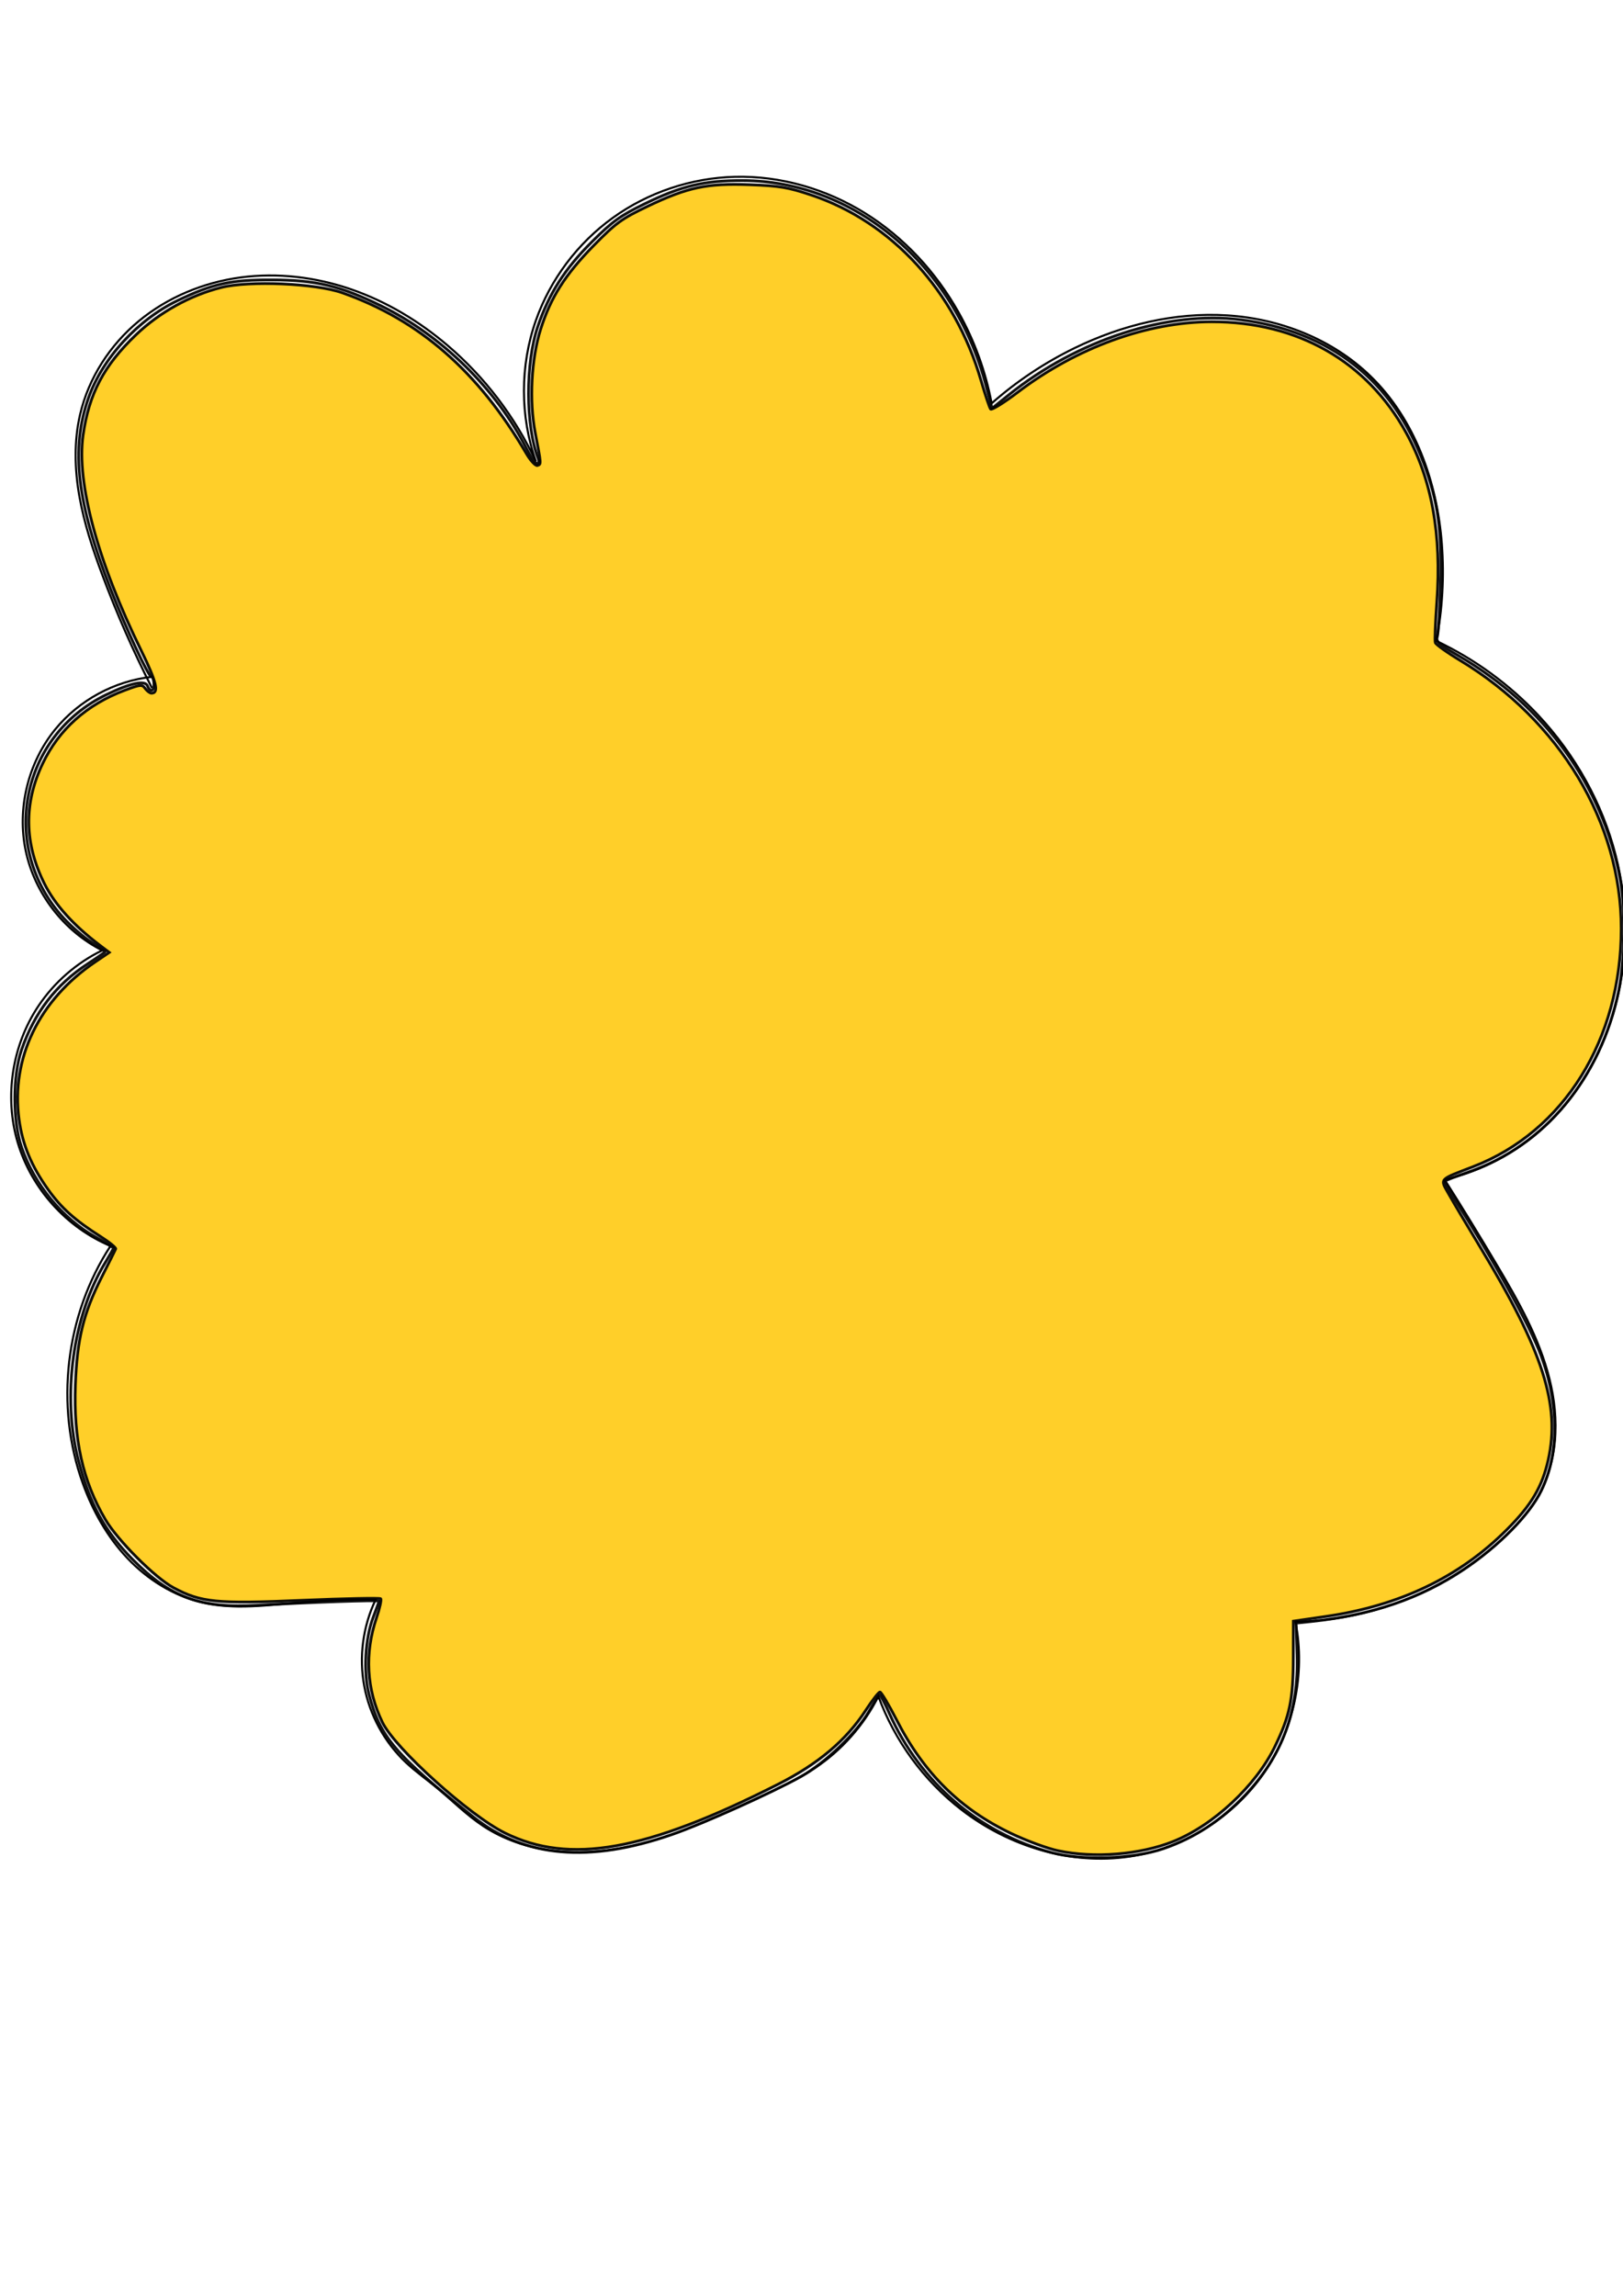 <?xml version="1.0" encoding="UTF-8" standalone="no"?>
<!-- Created with Inkscape (http://www.inkscape.org/) -->

<svg
   width="210mm"
   height="297mm"
   viewBox="0 0 210 297"
   version="1.1"
   id="svg5"
   inkscape:version="1.1.2 (b8e25be833, 2022-02-05)"
   sodipodi:docname="рисунок.svg"
   xmlns:inkscape="http://www.inkscape.org/namespaces/inkscape"
   xmlns:sodipodi="http://sodipodi.sourceforge.net/DTD/sodipodi-0.dtd"
   xmlns="http://www.w3.org/2000/svg"
   xmlns:svg="http://www.w3.org/2000/svg">
  <sodipodi:namedview
     id="namedview7"
     pagecolor="#ffffff"
     bordercolor="#111111"
     borderopacity="1"
     inkscape:pageshadow="0"
     inkscape:pageopacity="0"
     inkscape:pagecheckerboard="1"
     inkscape:document-units="mm"
     showgrid="false"
     inkscape:zoom="0.74029882"
     inkscape:cx="396.46153"
     inkscape:cy="561.93525"
     inkscape:window-width="1920"
     inkscape:window-height="1017"
     inkscape:window-x="-8"
     inkscape:window-y="-8"
     inkscape:window-maximized="1"
     inkscape:current-layer="layer1" />
  <defs
     id="defs2">
    <inkscape:path-effect
       effect="spiro"
       id="path-effect879"
       is_visible="true"
       lpeversion="1" />
  </defs>
  <g
     inkscape:label="Слой 1"
     inkscape:groupmode="layer"
     id="layer1">
    <path
       style="fill:none;stroke:#000000;stroke-width:0.265px;stroke-linecap:butt;stroke-linejoin:miter;stroke-opacity:1"
       d="M 19.657,88.993 C 17.237,84.235 15.088,79.34 13.224,74.339 11.987,71.023 10.872,67.644 10.263,64.157 9.655,60.67 9.563,57.058 10.365,53.61 c 1.095,-4.712 3.865,-8.984 7.59,-12.071 3.725,-3.087 8.372,-5.001 13.166,-5.647 4.795,-0.645 9.727,-0.043 14.301,1.533 4.574,1.577 8.793,4.113 12.476,7.25 4.826,4.11 8.756,9.267 11.437,15.011 -2.055,-5.842 -2.055,-12.385 10e-7,-18.227 1.867,-5.307 5.405,-10.007 9.971,-13.293 4.566,-3.286 10.138,-5.146 15.762,-5.292 5.924,-0.154 11.85,1.582 16.88,4.715 5.03,3.133 9.165,7.632 12.069,12.798 2.059,3.663 3.514,7.664 4.289,11.794 3.233,-2.848 6.85,-5.259 10.722,-7.148 6.129,-2.99 12.978,-4.665 19.785,-4.231 6.806,0.434 13.55,3.069 18.457,7.805 5.812,5.61 8.683,13.747 9.292,21.801 0.316,4.177 0.075,8.395 -0.715,12.509 4.964,2.344 9.477,5.638 13.224,9.65 4.737,5.073 8.241,11.312 9.97,18.034 1.729,6.722 1.664,13.915 -0.32,20.566 -1.655,5.549 -4.669,10.738 -8.935,14.653 -3.612,3.316 -8.091,5.679 -12.866,6.791 2.318,3.66 4.581,7.353 6.791,11.079 2.759,4.653 5.463,9.433 6.772,14.681 0.655,2.624 0.949,5.352 0.702,8.045 -0.247,2.693 -1.047,5.353 -2.471,7.653 -0.893,1.443 -2.019,2.729 -3.217,3.931 -7.3,7.333 -17.531,11.662 -27.877,11.794 1.332,6.798 -0.232,14.115 -4.227,19.774 -3.995,5.659 -10.365,9.583 -17.217,10.605 -7.668,1.143 -15.671,-1.33 -21.801,-6.076 -4.85,-3.754 -8.612,-8.895 -10.722,-14.653 -1.878,3.736 -4.741,6.972 -8.22,9.292 -2.13,1.421 -4.469,2.494 -6.791,3.574 -5.749,2.674 -11.537,5.451 -17.758,6.676 -3.11,0.613 -6.315,0.827 -9.46,0.427 -3.145,-0.401 -6.231,-1.429 -8.879,-3.172 -2.194,-1.443 -4.046,-3.339 -6.076,-5.004 -1.31,-1.074 -2.698,-2.056 -3.931,-3.217 -2.785,-2.621 -4.709,-6.142 -5.409,-9.901 -0.701,-3.759 -0.175,-7.737 1.478,-11.185 -3.22,-0.033 -6.441,0.086 -9.65,0.357 -4.294,0.363 -8.673,0.991 -12.866,0 -3.675,-0.869 -7.004,-2.968 -9.601,-5.71 -2.597,-2.742 -4.484,-6.107 -5.767,-9.658 C 7.088,181.869 8.452,170.141 14.296,161.188 8.596,158.796 4.071,153.76 2.301,147.837 0.531,141.914 1.551,135.221 5.004,130.094 7.055,127.047 9.922,124.555 13.224,122.946 8.238,120.427 4.498,115.569 3.336,110.105 2.175,104.641 3.617,98.683 7.148,94.354 10.224,90.583 14.819,88.088 19.657,87.563"
       id="path877"
       inkscape:path-effect="#path-effect879"
       inkscape:original-d="m 19.657039,88.992778 c -0.818457,-5.152033 -4.5183,-9.674656 -6.433212,-14.653429 -2.11988,-5.511687 -5.4845127,-14.822303 -2.859206,-20.729242 6.197291,-13.943906 35.655461,-13.686552 47.534295,-8.935019 7.025716,2.810288 8.605043,9.347274 11.436823,15.010831 0.712702,-5.973844 -0.850598,-12.27324 10e-7,-18.227435 1.854161,-12.979129 13.910238,-18.584838 25.732852,-18.584838 16.828158,0 22.273108,2.49084 28.949458,17.512636 1.6033,3.607412 4.28881,7.620675 4.28881,11.794223 3.48592,-2.628294 6.97761,-4.901365 10.72202,-7.148014 13.85206,-8.311237 27.24214,-8.997127 38.24188,3.574007 6.46516,7.388756 9.29242,12.240006 9.29242,21.801444 0,3.337084 1.22434,9.600304 -0.7148,12.509026 2.6771,5.019625 10.28049,4.744273 13.22382,9.649819 5.02484,8.374733 12.4204,28.625193 9.64982,38.599273 -1.59314,5.73533 -5.17882,10.2712 -8.93502,14.65343 -2.99765,3.49727 -8.11104,6.79062 -12.86642,6.79062 0.45991,4.57005 5.48092,7.15035 6.79061,11.07942 2.02231,6.06694 7.30257,24.2485 5.00361,30.37906 -0.44398,1.18395 -2.38392,2.89056 -3.21661,3.93141 -7.13821,8.92277 -16.67387,11.79422 -27.87725,11.79422 3.47533,17.79967 0.15114,30.37907 -21.44404,30.37907 -8.13213,0 -14.91481,-1.34126 -21.80145,-6.07582 -5.55127,-3.8165 -7.1602,-9.3107 -10.72202,-14.65343 -3.01554,2.77824 -4.71015,6.56237 -8.22022,9.29242 -3.57204,2.77826 -3.15578,1.55466 -6.790611,3.57401 -11.175,6.20833 -23.752149,10.10407 -36.097473,3.93141 -2.12469,-1.06235 -4.261692,-3.64302 -6.075812,-5.00361 -1.392721,-1.04454 -2.887214,-1.65032 -3.931408,-3.21661 -4.447022,-6.67053 -3.931408,-13.38619 -3.931408,-21.08664 -3.216606,0.11913 -6.431838,0.28426 -9.649819,0.3574 -1.93145,0.0439 -10.936147,1.28685 -12.866426,0 -5.558453,-3.70564 -11.840475,-9.48864 -15.368231,-15.36823 -5.1067572,-8.51126 -7.632454,-26.25388 3.574007,-30.73646 -2.427063,-6.4974 -14.62962529,-23.08806 -9.2924189,-31.09387 1.7162659,-2.5744 5.7785059,-5.11325 8.2202169,-7.14801 C 7.5049503,119.30958 2.2891797,100.60086 7.1480144,94.353791 8.5304689,92.576349 19.65704,80.594075 19.65704,87.563177" />
    <path
       style="opacity:0.93;fill:#000000;fill-opacity:0;fill-rule:evenodd;stroke:#000000;stroke-width:1.351"
       d="m 513.306,904.357 c -35.115,-9.408 -64.018,-34.22 -79.022,-67.836 -2.229,-4.994 -4.356,-9.077 -4.728,-9.075 -0.371,0.003 -2.78,3.678 -5.353,8.17 -5.913,10.323 -21.332,25.046 -33.151,31.656 -14.206,7.945 -47.546,22.936 -62.865,28.269 -40.351,14.045 -72.106,11.275 -96.925,-8.456 -38.463,-30.577 -45.766,-39.159 -51.13,-60.073 -2.765,-10.781 -1.854,-27.213 2.078,-37.464 1.567,-4.086 2.849,-7.667 2.85,-7.956 7.4e-4,-0.579 -35.167,0.636 -59.033,2.04 C 97.897,785.284 83.247,779.948 64.793,761.328 51.139,747.553 43.884,734.342 38.336,713.155 c -8.205,-31.334 -2.864,-70.822 13.102,-96.87 2.17,-3.54 3.945,-6.679 3.945,-6.975 0,-0.296 -3.928,-2.735 -8.728,-5.42 -16.171,-9.043 -29.867,-25.637 -36.089,-43.723 -4.42,-12.847 -4.433,-34.908 -0.029,-47.705 6.235,-18.119 16.875,-31.93 32.352,-41.995 4.643,-3.02 8.443,-5.646 8.443,-5.837 0,-0.191 -3.032,-2.292 -6.737,-4.67 -3.706,-2.378 -9.82,-7.696 -13.587,-11.818 -31.604,-34.58 -21.174,-88.749 21,-109.065 11.89,-5.727 18.88,-7.19 20.031,-4.192 1.279,3.333 3.344,2.518 3.127,-1.235 -0.107,-1.857 -0.69,-3.377 -1.296,-3.377 C 72.442,330.272 61.473,306.72 54.05,287.722 37.48,245.314 34.447,219.17 43.205,194.252 c 6.767,-19.254 24.11,-38.207 43.473,-47.508 17.311,-8.316 25.971,-10.203 46.377,-10.108 21.371,0.1 32.85,2.837 52.873,12.604 29.687,14.482 56.477,40.781 71.233,69.928 1.975,3.9 4.253,7.092 5.063,7.092 0.85,0 1.086,-1 0.56,-2.364 -6.209,-16.082 -6.303,-46.588 -0.2,-64.501 5.508,-16.167 13.195,-28.181 26.505,-41.421 10.087,-10.034 13.765,-12.677 25.799,-18.535 18.034,-8.778 28.889,-11.343 47.805,-11.296 54.382,0.134 103.056,41.024 118.619,99.649 l 3.066,11.549 8.252,-6.623 c 33.49,-26.877 77.767,-41.209 113.149,-36.625 43.721,5.665 74.171,29.549 89.416,70.137 6.954,18.513 8.976,33.203 8.184,59.466 -0.369,12.259 -1.083,23.549 -1.585,25.09 -0.787,2.412 0.65,3.708 10.326,9.317 41.976,24.333 70.224,63.163 78.887,108.441 2.738,14.309 2.441,40.187 -0.632,55.074 -8.797,42.624 -36.119,75.645 -73.217,88.491 -5.994,2.075 -11.191,4.067 -11.549,4.425 -0.358,0.358 2.014,4.818 5.272,9.912 18.816,29.42 36.225,60.938 41.504,75.143 8.94,24.055 9.001,48.003 0.169,66.151 -5.73,11.773 -20.861,27.129 -37.975,38.54 -21.224,14.151 -44.692,22.139 -74.302,25.29 l -7.437,0.791 0.486,15.304 c 0.872,27.477 -7.15,49.328 -25.128,68.438 -11.766,12.508 -24.977,21.179 -40.181,26.375 -14.894,5.089 -39.566,5.938 -54.708,1.881 z"
       id="path918"
       transform="scale(0.265)" />
    <path
       style="opacity:0.93;fill:#ffcc1a;fill-opacity:1;fill-rule:evenodd;stroke:#000000;stroke-width:1.351"
       d="m 516.683,903.494 c -5.201,-1.101 -15.534,-4.905 -22.964,-8.453 -24.945,-11.913 -42.541,-29.327 -55.885,-55.306 -3.875,-7.544 -7.556,-13.717 -8.179,-13.717 -0.623,0 -3.718,3.968 -6.878,8.818 -9.626,14.774 -23.17,26.202 -42.929,36.219 -64.514,32.707 -101.672,39.337 -133.272,23.781 -17.469,-8.6 -53.752,-41.366 -59.892,-54.086 -7.747,-16.049 -8.734,-33.618 -2.862,-50.941 1.588,-4.685 2.511,-8.895 2.05,-9.355 -0.46,-0.46 -17.7,-0.109 -38.31,0.78 -41.89,1.808 -49.353,1.078 -62.841,-6.145 C 75.715,770.265 57.426,751.97 51.434,741.791 40.367,722.988 35.835,702.61 36.808,676.029 37.624,653.753 40.706,641.112 49.617,623.495 c 3.543,-7.004 6.637,-13.214 6.877,-13.8 0.239,-0.586 -3.104,-3.315 -7.429,-6.064 C 36.603,595.711 29.932,589.736 23.522,580.752 15.296,569.225 10.959,558.768 9.304,546.473 5.277,516.551 19.027,488.172 46.591,469.513 l 6.742,-4.564 -4.629,-3.513 C 35.847,451.678 26.809,441.641 21.712,431.457 11.847,411.747 11.541,392.255 20.79,372.822 c 7.97,-16.745 21.575,-28.907 40.073,-35.825 7.776,-2.908 8.52,-2.973 10.05,-0.88 0.909,1.243 2.28,2.26 3.048,2.26 3.808,0 2.483,-5.505 -4.994,-20.74 C 47.673,274.245 37.267,235.718 40.563,212.476 43.434,192.234 50.668,178.491 66.354,163.475 77.832,152.487 92.898,144.122 108.031,140.335 c 13.743,-3.44 46.035,-2.029 59.064,2.58 37.723,13.345 66.269,38.274 89.925,78.531 2.059,3.504 4.49,6.107 5.403,5.785 1.886,-0.666 1.905,-0.38 -1.073,-15.83 -3.025,-15.692 -1.949,-36.27 2.654,-50.785 4.897,-15.442 11.944,-26.549 25.805,-40.676 10.93,-11.139 13.709,-13.165 26.341,-19.198 19.601,-9.362 28.948,-11.34 49.918,-10.567 14.466,0.534 18.771,1.255 30.047,5.034 39.32,13.177 70.178,46.883 82.879,90.527 2.054,7.058 4.162,13.34 4.684,13.96 0.522,0.62 6.455,-3.053 13.183,-8.161 28.84,-21.896 63.315,-34.426 94.793,-34.452 41.962,-0.035 75.84,19.336 95,54.318 12.449,22.73 17.284,49.467 14.9,82.399 -0.726,10.03 -1.068,18.994 -0.759,19.92 0.309,0.926 5.758,4.823 12.11,8.66 48.765,29.455 78.669,79.212 78.669,130.894 0,54.195 -27.939,99.138 -72.268,116.252 -17.164,6.626 -16.295,5.605 -11.715,13.763 2.165,3.857 8.901,15.219 14.969,25.249 30.911,51.098 39.342,77.397 33.38,104.128 -2.942,13.191 -8.224,22.086 -20.268,34.13 -23.116,23.116 -52.231,37.067 -88.286,42.306 l -15.882,2.307 -0.038,17.642 c -0.044,20.718 -1.654,28.508 -9.03,43.678 -9.282,19.094 -30.082,38.452 -49.72,46.273 -16.133,6.426 -38.444,8.214 -56.031,4.491 z"
       id="path957"
       transform="scale(0.265)" />
  </g>
</svg>
